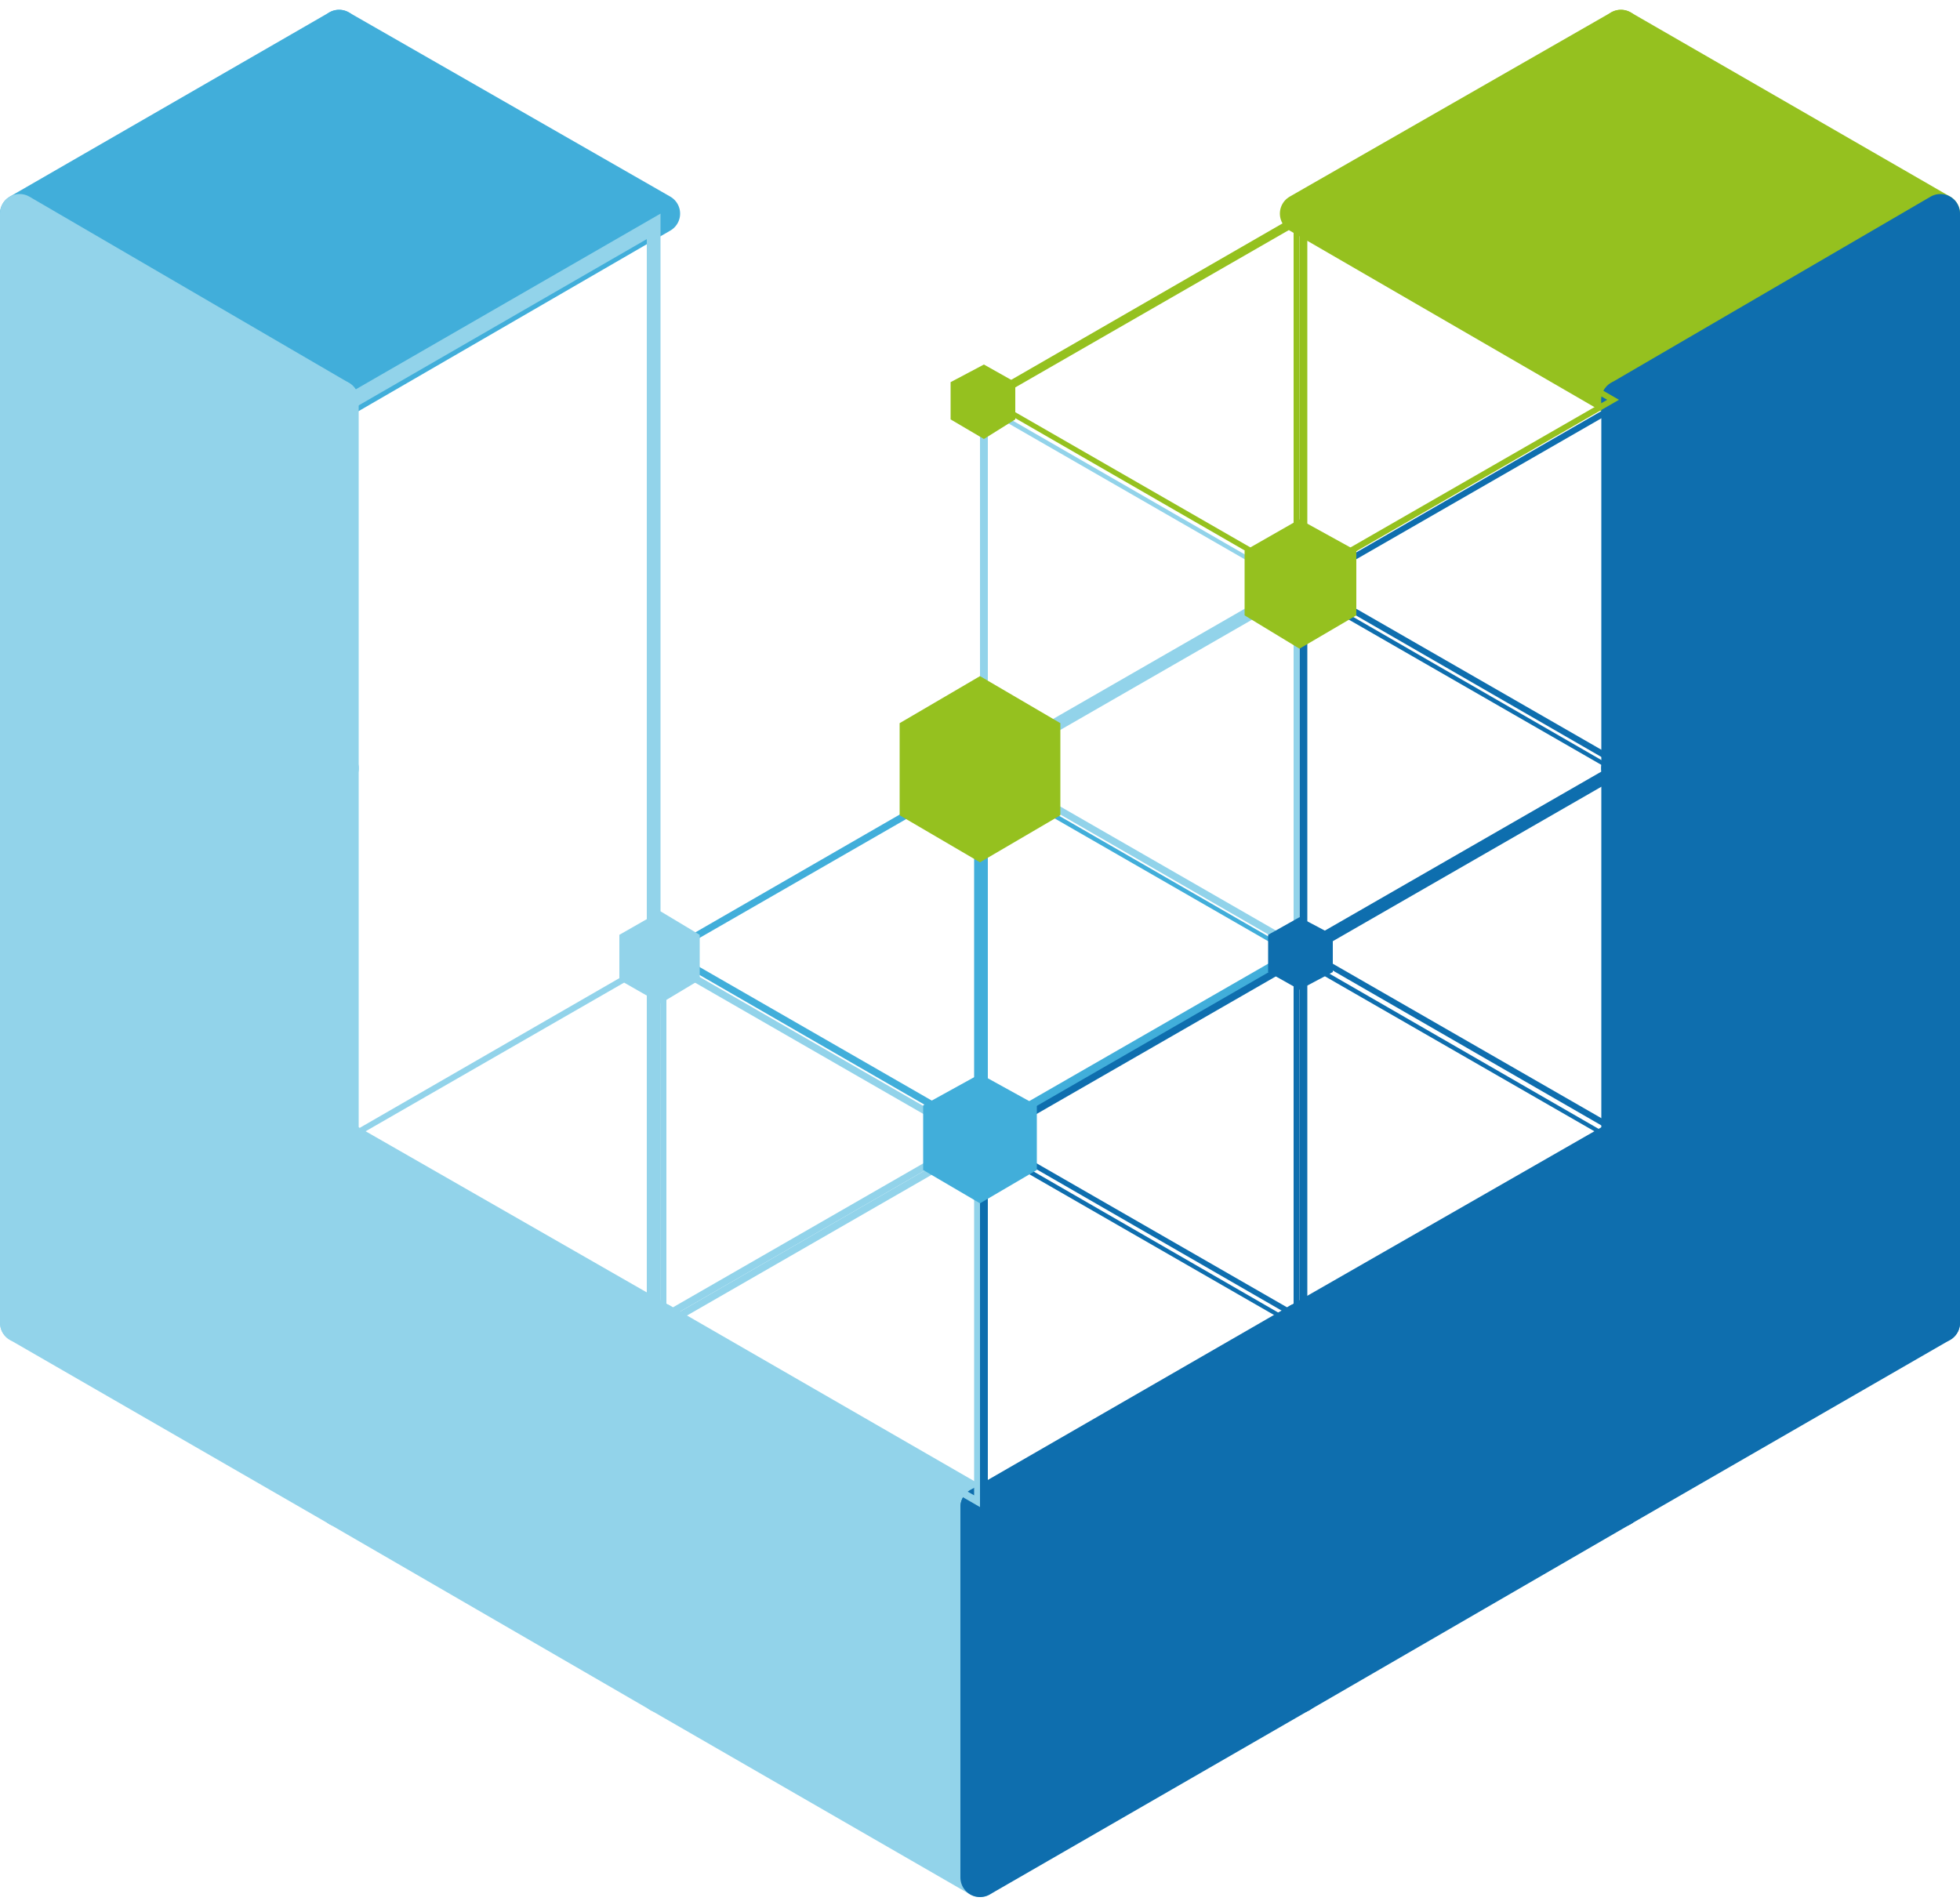 <?xml version="1.0" encoding="UTF-8"?>
<svg id="Ebene_1" xmlns="http://www.w3.org/2000/svg" version="1.1" viewBox="0 0 100 97">
  <!-- Generator: Adobe Illustrator 29.6.0, SVG Export Plug-In . SVG Version: 2.1.1 Build 51)  -->
  <defs>
    <style>
      .st0, .st1 {
        fill: #95c11f;
      }

      .st1 {
        stroke: #95c11f;
      }

      .st1, .st2, .st3, .st4 {
        stroke-linecap: round;
        stroke-linejoin: round;
        stroke-width: 2px;
      }

      .st2 {
        stroke: #41aeda;
      }

      .st2, .st5 {
        fill: #41aeda;
      }

      .st3 {
        stroke: #92d3ea;
      }

      .st3, .st6 {
        fill: #92d3ea;
      }

      .st7 {
        fill: #fff;
      }

      .st4 {
        stroke: #0e6eae;
      }

      .st4, .st8 {
        fill: #0e6eae;
      }

      .st9 {
        display: none;
      }
    </style>
  </defs>
  <g>
    <g>
      <polygon class="st2" points="1 10.9 17.3 20.4 17.3 1.5 1 10.9"/>
      <polygon class="st2" points="17.3 20.4 33.7 10.9 17.3 1.5 17.3 20.4"/>
    </g>
    <g>
      <polygon class="st3" points="1 29.8 17.3 20.4 1 10.9 1 29.8"/>
      <polygon class="st3" points="1 29.8 17.3 39.2 17.3 20.4 1 29.8"/>
      <polygon class="st3" points="1 48.7 17.3 39.2 1 29.8 1 48.7"/>
      <polygon class="st3" points="1 48.7 17.3 58.1 17.3 39.2 1 48.7"/>
      <polygon class="st3" points="1 67.5 17.3 58.1 1 48.7 1 67.5"/>
      <polygon class="st3" points="1 67.5 17.3 76.9 17.3 58.1 1 67.5"/>
      <polygon class="st3" points="17.3 76.9 33.7 67.5 17.3 58.1 17.3 76.9"/>
      <polygon class="st3" points="17.3 76.9 33.7 86.4 33.7 67.5 17.3 76.9"/>
      <polygon class="st3" points="33.7 86.4 50 76.9 33.7 67.5 33.7 86.4"/>
      <polygon class="st3" points="33.7 86.4 50 95.8 50 76.9 33.7 86.4"/>
    </g>
    <g>
      <polygon class="st1" points="99 10.9 82.7 20.4 82.7 1.5 99 10.9"/>
      <polygon class="st1" points="82.7 20.4 66.3 10.9 82.7 1.5 82.7 20.4"/>
    </g>
    <g>
      <polygon class="st4" points="99 29.8 82.7 20.4 99 10.9 99 29.8"/>
      <polygon class="st4" points="99 29.8 82.7 39.2 82.7 20.4 99 29.8"/>
      <polygon class="st4" points="99 48.7 82.7 39.2 99 29.8 99 48.7"/>
      <polygon class="st4" points="99 48.7 82.7 58.1 82.7 39.2 99 48.7"/>
      <polygon class="st4" points="99 67.5 82.7 58.1 99 48.7 99 67.5"/>
      <polygon class="st4" points="99 67.5 82.7 76.9 82.7 58.1 99 67.5"/>
      <polygon class="st4" points="82.7 76.9 66.3 67.5 82.7 58.1 82.7 76.9"/>
      <polygon class="st4" points="82.7 76.9 66.3 86.4 66.3 67.5 82.7 76.9"/>
      <polygon class="st4" points="66.3 86.4 50 76.9 66.3 67.5 66.3 86.4"/>
      <polygon class="st4" points="66.3 86.4 50 95.8 50 76.9 66.3 86.4"/>
    </g>
  </g>
  <g>
    <g class="st9">
      <g>
        <g>
          <polygon class="st8" points="18.1 40.6 34 49.8 18.1 59 18.1 40.6"/>
          <path class="st7" d="M18.1,40.6l15.9,9.2-15.9,9.2v-18.3M18.1,40.6v18.4l16-9.2-16-9.2h0Z"/>
        </g>
        <g>
          <polygon class="st8" points="18.1 22.1 34 12.9 34 31.3 18.1 22.1"/>
          <path class="st7" d="M34,13v18.3l-15.9-9.2,15.9-9.2M34,12.9l-16,9.2,16,9.2V12.9h0Z"/>
        </g>
        <g>
          <polygon class="st8" points="18.1 22.1 34 31.4 18.1 40.6 18.1 22.1"/>
          <path class="st7" d="M18.1,22.2l15.9,9.2-15.9,9.2v-18.3M18.1,22.1v18.4l16-9.2-16-9.2h0Z"/>
        </g>
        <g>
          <polygon class="st8" points="18.1 40.6 34 31.4 34 49.8 18.1 40.6"/>
          <path class="st7" d="M34,31.4v18.3l-15.9-9.2,15.9-9.2M34,31.4l-16,9.2,16,9.2v-18.4h0Z"/>
        </g>
        <path class="st6" d="M34,49.9v18.3l-15.9-9.2,15.9-9.2M34,49.8l-16,9.2,16,9.2v-18.4h0Z"/>
      </g>
      <g>
        <g>
          <polygon class="st8" points="34 12.9 50 3.7 50 22.1 34 12.9"/>
          <path class="st7" d="M50,3.7v18.3l-15.9-9.2,15.9-9.2M50,3.7l-16,9.2,16,9.2V3.7h0Z"/>
        </g>
        <g>
          <polygon class="st8" points="34.1 12.9 50 22.1 34.1 31.3 34.1 12.9"/>
          <path class="st7" d="M34.1,13l15.9,9.2-15.9,9.2V13M34,12.9v18.4l16-9.2-16-9.2h0Z"/>
        </g>
        <g>
          <polygon class="st8" points="34 31.3 50 22.1 50 40.6 34 31.3"/>
          <path class="st7" d="M50,22.2v18.3l-15.9-9.2,15.9-9.2M50,22.1l-16,9.2,16,9.2v-18.4h0Z"/>
        </g>
        <g>
          <polygon class="st8" points="34.1 31.4 50 40.6 34.1 49.8 34.1 31.4"/>
          <path class="st7" d="M34.1,31.4l15.9,9.2-15.9,9.2v-18.3M34,31.4v18.4l16-9.2-16-9.2h0Z"/>
        </g>
        <g>
          <polygon class="st6" points="50 3.7 66 12.9 50 22.1 50 3.7"/>
          <path class="st7" d="M50,3.7l15.9,9.2-15.9,9.2V3.7M50,3.7v18.4l16-9.2-16-9.2h0Z"/>
        </g>
      </g>
    </g>
    <g>
      <path class="st6" d="M33.3,49.3v17.6l-15.3-8.8,15.3-8.8M33.7,48.7l-16.3,9.4,16.3,9.4v-18.9h0Z"/>
      <path class="st5" d="M49.7,39.8v17.6l-15.3-8.8,15.3-8.8M50,39.2l-16.3,9.4,16.3,9.4v-18.9h0Z"/>
      <path class="st8" d="M66,49.3v17.6l-15.3-8.8,15.3-8.8M66.3,48.6l-16.3,9.4,16.3,9.4v-18.9h0Z"/>
      <path class="st6" d="M34,49.3l15.3,8.8-15.3,8.8v-17.6M33.7,48.6v18.9l16.3-9.4-16.3-9.4h0Z"/>
      <path class="st6" d="M49.7,58.7v17.6l-15.3-8.8,15.3-8.8M50,58.1l-16.3,9.4,16.3,9.4v-18.9h0Z"/>
      <path class="st0" d="M66.7,11.6l15.3,8.8-15.3,8.8V11.6M66.3,10.9v18.9l16.3-9.4-16.3-9.4h0Z"/>
      <path class="st8" d="M82.3,21v17.6l-15.3-8.8,15.3-8.8M82.7,20.4l-16.3,9.4,16.3,9.4v-18.9h0Z"/>
      <path class="st8" d="M66.7,30.4l15.3,8.8-15.3,8.8v-17.6M66.3,29.8v18.9l16.3-9.4-16.3-9.4h0Z"/>
      <path class="st8" d="M82.3,39.8v17.6l-15.3-8.8,15.3-8.8M82.7,39.2l-16.3,9.4,16.3,9.4v-18.9h0Z"/>
      <path class="st8" d="M66.7,49.3l15.3,8.8-15.3,8.8v-17.6M66.3,48.7v18.9l16.3-9.4-16.3-9.4h0Z"/>
      <path class="st0" d="M66,11.6v17.6l-15.3-8.8,15.3-8.8M66.3,10.9l-16.3,9.4,16.3,9.4V10.9h0Z"/>
      <path class="st6" d="M50.4,21l15.3,8.8-15.3,8.8v-17.6M50,20.4v18.9l16.3-9.4-16.3-9.4h0Z"/>
      <path class="st6" d="M66,30.4v17.6l-15.3-8.8,15.3-8.8M66.3,29.8l-16.3,9.4,16.3,9.4v-18.9h0Z"/>
      <path class="st5" d="M50.4,39.8l15.3,8.8-15.3,8.8v-17.6M50,39.2v18.9l16.3-9.4-16.3-9.4h0Z"/>
      <path class="st8" d="M50.4,58.7l15.3,8.8-15.3,8.8v-17.6M50,58.1v18.9l16.3-9.4-16.3-9.4h0Z"/>
    </g>
    <path class="st6" d="M33,12.2v54.1l-14.9-8.6V20.8l14.9-8.6M33.7,10.9l-16.3,9.4v37.7l16.3,9.4V10.9h0ZM17.3,20.4h0s0,0,0,0h0Z"/>
  </g>
  <g class="st9">
    <g>
      <g>
        <polygon class="st5" points="-29.9 -5.5 -13.9 -14.8 -13.9 3.7 -29.9 -5.5"/>
        <path class="st7" d="M-13.9-14.8V3.7l-16-9.2,16-9.2M-13.9-14.8l-16,9.2L-13.9,3.7V-14.8h0Z"/>
      </g>
      <g>
        <polygon class="st5" points="-13.9 -14.8 2.1 -5.5 -13.9 3.7 -13.9 -14.8"/>
        <path class="st7" d="M-13.9-14.8L2.1-5.5-13.9,3.7V-14.8M-13.9-14.8V3.7L2.1-5.5l-16-9.2h0Z"/>
      </g>
      <g>
        <polygon class="st5" points="-13.9 3.7 2.1 -5.5 2.1 12.9 -13.9 3.7"/>
        <path class="st7" d="M2.1-5.5V12.9L-13.9,3.7,2.1-5.5M2.1-5.5L-13.9,3.7,2.1,12.9V-5.5h0Z"/>
      </g>
      <g>
        <polygon class="st5" points="-13.9 -14.8 2.1 -24 2.1 -5.6 -13.9 -14.8"/>
        <path class="st7" d="M2.1-24V-5.6l-16-9.2L2.1-24M2.1-24l-16,9.2L2.1-5.5v-18.4h0Z"/>
      </g>
      <g>
        <polygon class="st5" points="2.1 -24 18.1 -14.8 2.1 -5.6 2.1 -24"/>
        <path class="st7" d="M2.1-24l16,9.2L2.1-5.6v-18.4M2.1-24V-5.5l16-9.2L2.1-24h0Z"/>
      </g>
      <g>
        <polygon class="st5" points="2.1 -5.5 18.1 -14.8 18.1 3.7 2.1 -5.5"/>
        <path class="st7" d="M18-14.8V3.7L2.1-5.5l16-9.2M18.1-14.8L2.1-5.5,18.1,3.7V-14.8h0Z"/>
      </g>
      <g>
        <polygon class="st5" points="2.1 -5.5 18.1 3.7 2.1 12.9 2.1 -5.5"/>
        <path class="st7" d="M2.1-5.5L18,3.7,2.1,12.9V-5.5M2.1-5.5V12.9L18.1,3.7,2.1-5.5h0Z"/>
      </g>
      <g>
        <polygon class="st5" points="2.1 -24 18.1 -33.2 18.1 -14.8 2.1 -24"/>
        <path class="st7" d="M18-33.2V-14.8L2.1-24l16-9.2M18.1-33.2L2.1-24l16,9.2v-18.4h0Z"/>
      </g>
      <g>
        <polygon class="st5" points="18.1 -33.2 34 -24 18.1 -14.8 18.1 -33.2"/>
        <path class="st7" d="M18.1-33.2l16,9.2-16,9.2v-18.4M18.1-33.2V-14.8l16-9.2-16-9.2h0Z"/>
      </g>
      <g>
        <polygon class="st5" points="18.1 -14.8 34 -24 34 -5.6 18.1 -14.8"/>
        <path class="st7" d="M34-24V-5.6l-16-9.2,16-9.2M34-24l-16,9.2,16,9.2v-18.4h0Z"/>
      </g>
      <g>
        <polygon class="st5" points="18.1 -14.8 34 -5.5 18.1 3.7 18.1 -14.8"/>
        <path class="st7" d="M18.1-14.8l16,9.2L18.1,3.7V-14.8M18.1-14.8V3.7l16-9.2-16-9.2h0Z"/>
      </g>
      <g>
        <polygon class="st5" points="18.1 3.7 34 -5.5 34 12.9 18.1 3.7"/>
        <path class="st7" d="M34-5.5V12.9L18.1,3.7l16-9.2M34-5.5L18.1,3.7l16,9.2V-5.5h0Z"/>
      </g>
      <g>
        <polygon class="st5" points="18.1 -33.2 34 -42.4 34 -24 18.1 -33.2"/>
        <path class="st7" d="M34-42.4v18.4l-16-9.2,16-9.2M34-42.4l-16,9.2,16,9.2v-18.4h0Z"/>
      </g>
      <g>
        <polygon class="st5" points="34 -42.4 50 -33.2 34 -24 34 -42.4"/>
        <path class="st7" d="M34-42.4l16,9.2-16,9.2v-18.4M34-42.4v18.4l16-9.2-16-9.2h0Z"/>
      </g>
      <g>
        <polygon class="st5" points="34 -24 50 -33.2 50 -14.8 34 -24"/>
        <path class="st7" d="M50-33.2V-14.8l-16-9.2,16-9.2M50-33.2l-16,9.2,16,9.2v-18.4h0Z"/>
      </g>
      <g>
        <polygon class="st5" points="34 -24 50 -14.8 34 -5.6 34 -24"/>
        <path class="st7" d="M34-24l16,9.2-16,9.2v-18.4M34-24V-5.5l16-9.2-16-9.2h0Z"/>
      </g>
      <g>
        <polygon class="st5" points="34 -5.5 50 -14.8 50 3.7 34 -5.5"/>
        <path class="st7" d="M50-14.8V3.7l-16-9.2,16-9.2M50-14.8l-16,9.2,16,9.2V-14.8h0Z"/>
      </g>
      <g>
        <polygon class="st5" points="34 -5.5 50 3.7 34 12.9 34 -5.5"/>
        <path class="st7" d="M34-5.5l16,9.2-16,9.2V-5.5M34-5.5V12.9l16-9.2-16-9.2h0Z"/>
      </g>
      <g>
        <polygon class="st5" points="34 -42.4 50 -51.7 50 -33.2 34 -42.4"/>
        <path class="st7" d="M50-51.7v18.4l-16-9.2,16-9.2M50-51.7l-16,9.2,16,9.2v-18.4h0Z"/>
      </g>
    </g>
    <g>
      <g>
        <polygon class="st6" points="-29.9 -5.5 -13.9 3.7 -29.9 12.9 -29.9 -5.5"/>
        <path class="st7" d="M-29.9-5.5L-13.9,3.7l-16,9.2V-5.5M-29.9-5.5V12.9L-13.9,3.7l-16-9.2h0Z"/>
      </g>
      <g>
        <polygon class="st6" points="-29.9 12.9 -13.9 3.7 -13.9 22.1 -29.9 12.9"/>
        <path class="st7" d="M-13.9,3.7v18.4l-16-9.2L-13.9,3.7M-13.9,3.7l-16,9.2,16,9.2V3.7h0Z"/>
      </g>
      <g>
        <polygon class="st6" points="-13.9 3.7 2.1 12.9 -13.9 22.1 -13.9 3.7"/>
        <path class="st7" d="M-13.9,3.7L2.1,12.9l-16,9.2V3.7M-13.9,3.7v18.4L2.1,12.9-13.9,3.7h0Z"/>
      </g>
      <g>
        <polygon class="st6" points="-29.9 12.9 -13.9 22.1 -29.9 31.3 -29.9 12.9"/>
        <path class="st7" d="M-29.9,12.9l16,9.2-16,9.2V12.9M-29.9,12.9v18.4l16-9.2-16-9.2h0Z"/>
      </g>
      <g>
        <polygon class="st6" points="-29.9 31.4 -13.9 22.1 -13.9 40.6 -29.9 31.4"/>
        <path class="st7" d="M-13.9,22.1v18.4l-16-9.2,16-9.2M-13.9,22.1l-16,9.2,16,9.2v-18.4h0Z"/>
      </g>
      <g>
        <polygon class="st6" points="-13.9 22.1 2.1 12.9 2.1 31.3 -13.9 22.1"/>
        <path class="st7" d="M2.1,12.9v18.4l-16-9.2L2.1,12.9M2.1,12.9l-16,9.2L2.1,31.4V12.9h0Z"/>
      </g>
      <g>
        <polygon class="st6" points="-13.9 22.1 2.1 31.4 -13.9 40.6 -13.9 22.1"/>
        <path class="st7" d="M-13.9,22.1L2.1,31.4l-16,9.2v-18.4M-13.9,22.1v18.4L2.1,31.4l-16-9.2h0Z"/>
      </g>
      <g>
        <polygon class="st6" points="-29.9 31.4 -13.9 40.6 -29.9 49.8 -29.9 31.4"/>
        <path class="st7" d="M-29.9,31.4l16,9.2-16,9.2v-18.4M-29.9,31.4v18.4l16-9.2-16-9.2h0Z"/>
      </g>
      <g>
        <polygon class="st6" points="-29.9 49.8 -13.9 40.6 -13.9 59 -29.9 49.8"/>
        <path class="st7" d="M-13.9,40.6v18.4l-16-9.2,16-9.2M-13.9,40.6l-16,9.2,16,9.2v-18.4h0Z"/>
      </g>
      <g>
        <polygon class="st6" points="-13.9 40.6 2.1 31.4 2.1 49.8 -13.9 40.6"/>
        <path class="st7" d="M2.1,31.4v18.4l-16-9.2L2.1,31.4M2.1,31.4l-16,9.2,16,9.2v-18.4h0Z"/>
      </g>
      <g>
        <polygon class="st6" points="-13.9 40.6 2.1 49.8 -13.9 59 -13.9 40.6"/>
        <path class="st7" d="M-13.9,40.6l16,9.2-16,9.2v-18.4M-13.9,40.6v18.4l16-9.2-16-9.2h0Z"/>
      </g>
      <g>
        <polygon class="st6" points="-29.9 49.8 -13.9 59 -29.9 68.2 -29.9 49.8"/>
        <path class="st7" d="M-29.9,49.8l16,9.2-16,9.2v-18.4M-29.9,49.8v18.4l16-9.2-16-9.2h0Z"/>
      </g>
      <g>
        <polygon class="st6" points="-29.9 68.3 -13.9 59 -13.9 77.5 -29.9 68.3"/>
        <path class="st7" d="M-13.9,59v18.4l-16-9.2,16-9.2M-13.9,59l-16,9.2,16,9.2v-18.4h0Z"/>
      </g>
      <g>
        <polygon class="st6" points="-13.9 59 2.1 49.8 2.1 68.2 -13.9 59"/>
        <path class="st7" d="M2.1,49.8v18.4l-16-9.2,16-9.2M2.1,49.8l-16,9.2,16,9.2v-18.4h0Z"/>
      </g>
      <g>
        <polygon class="st6" points="-13.9 59 2.1 68.3 -13.9 77.5 -13.9 59"/>
        <path class="st7" d="M-13.9,59l16,9.2-16,9.2v-18.4M-13.9,59v18.4l16-9.2-16-9.2h0Z"/>
      </g>
      <g>
        <polygon class="st6" points="-29.9 68.3 -13.9 77.5 -29.9 86.7 -29.9 68.3"/>
        <path class="st7" d="M-29.9,68.3l16,9.2-16,9.2v-18.4M-29.9,68.3v18.4l16-9.2-16-9.2h0Z"/>
      </g>
      <g>
        <polygon class="st6" points="-29.9 86.7 -13.9 77.5 -13.9 95.9 -29.9 86.7"/>
        <path class="st7" d="M-13.9,77.5v18.4l-16-9.2,16-9.2M-13.9,77.5l-16,9.2,16,9.2v-18.4h0Z"/>
      </g>
      <g>
        <polygon class="st6" points="-13.9 77.5 2.1 68.3 2.1 86.7 -13.9 77.5"/>
        <path class="st7" d="M2.1,68.3v18.4l-16-9.2,16-9.2M2.1,68.3l-16,9.2,16,9.2v-18.4h0Z"/>
      </g>
      <g>
        <polygon class="st6" points="-13.9 77.5 2.1 86.7 -13.9 95.9 -13.9 77.5"/>
        <path class="st7" d="M-13.9,77.5l16,9.2-16,9.2v-18.4M-13.9,77.5v18.4l16-9.2-16-9.2h0Z"/>
      </g>
      <g>
        <polygon class="st6" points="2.1 68.3 18.1 77.5 2.1 86.7 2.1 68.3"/>
        <path class="st7" d="M2.1,68.3l16,9.2-16,9.2v-18.4M2.1,68.3v18.4l16-9.2-16-9.2h0Z"/>
      </g>
      <g>
        <polygon class="st6" points="-13.9 95.9 2.1 86.7 2.1 105.1 -13.9 95.9"/>
        <path class="st7" d="M2.1,86.7v18.4l-16-9.2,16-9.2M2.1,86.7l-16,9.2,16,9.2v-18.4h0Z"/>
      </g>
      <g>
        <polygon class="st6" points="2.1 86.7 18.1 77.5 18.1 95.9 2.1 86.7"/>
        <path class="st7" d="M18,77.5v18.4l-16-9.2,16-9.2M18.1,77.5l-16,9.2,16,9.2v-18.4h0Z"/>
      </g>
      <g>
        <polygon class="st6" points="2.1 86.7 18.1 95.9 2.1 105.1 2.1 86.7"/>
        <path class="st7" d="M2.1,86.7l16,9.2-16,9.2v-18.4M2.1,86.7v18.4l16-9.2-16-9.2h0Z"/>
      </g>
      <g>
        <polygon class="st6" points="18.1 77.5 34 86.7 18.1 95.9 18.1 77.5"/>
        <path class="st7" d="M18.1,77.5l16,9.2-16,9.2v-18.4M18.1,77.5v18.4l16-9.2-16-9.2h0Z"/>
      </g>
      <g>
        <polygon class="st6" points="2.1 105.2 18.1 95.9 18.1 114.4 2.1 105.2"/>
        <path class="st7" d="M18,95.9v18.4l-16-9.2,16-9.2M18.1,95.9l-16,9.2,16,9.2v-18.4h0Z"/>
      </g>
      <g>
        <polygon class="st6" points="18.1 95.9 34 86.7 34 105.1 18.1 95.9"/>
        <path class="st7" d="M34,86.7v18.4l-16-9.2,16-9.2M34,86.7l-16,9.2,16,9.2v-18.4h0Z"/>
      </g>
      <g>
        <polygon class="st6" points="18.1 95.9 34 105.2 18.1 114.4 18.1 95.9"/>
        <path class="st7" d="M18.1,95.9l16,9.2-16,9.2v-18.4M18.1,95.9v18.4l16-9.2-16-9.2h0Z"/>
      </g>
      <g>
        <polygon class="st6" points="34 86.7 50 95.9 34 105.1 34 86.7"/>
        <path class="st7" d="M34,86.7l16,9.2-16,9.2v-18.4M34,86.7v18.4l16-9.2-16-9.2h0Z"/>
      </g>
      <g>
        <polygon class="st6" points="18.1 114.4 34 105.2 34 123.6 18.1 114.4"/>
        <path class="st7" d="M34,105.2v18.4l-16-9.2,16-9.2M34,105.2l-16,9.2,16,9.2v-18.4h0Z"/>
      </g>
      <g>
        <polygon class="st6" points="34 105.2 50 95.9 50 114.4 34 105.2"/>
        <path class="st7" d="M50,95.9v18.4l-16-9.2,16-9.2M50,95.9l-16,9.2,16,9.2v-18.4h0Z"/>
      </g>
      <g>
        <polygon class="st6" points="34 105.2 50 114.4 34 123.6 34 105.2"/>
        <path class="st7" d="M34,105.2l16,9.2-16,9.2v-18.4M34,105.2v18.5l16-9.2-16-9.2h0Z"/>
      </g>
      <g>
        <polygon class="st6" points="34 123.6 50 114.4 50 132.8 34 123.6"/>
        <path class="st7" d="M50,114.4v18.4l-16-9.2,16-9.2M50,114.4l-16,9.2,16,9.2v-18.5h0Z"/>
      </g>
    </g>
    <g>
      <g>
        <polygon class="st0" points="113.9 -14.8 129.9 -5.5 113.9 3.7 113.9 -14.8"/>
        <path class="st7" d="M113.9-14.8l16,9.2-16,9.2V-14.8M113.9-14.8V3.7l16-9.2-16-9.2h0Z"/>
      </g>
      <g>
        <polygon class="st0" points="97.9 -5.5 113.9 -14.8 113.9 3.7 97.9 -5.5"/>
        <path class="st7" d="M113.9-14.8V3.7l-16-9.2,16-9.2M113.9-14.8l-16,9.2,16,9.2V-14.8h0Z"/>
      </g>
      <g>
        <polygon class="st0" points="98 -5.5 113.9 3.7 98 12.9 98 -5.5"/>
        <path class="st7" d="M98-5.5l16,9.2-16,9.2V-5.5M97.9-5.5V12.9l16-9.2-16-9.2h0Z"/>
      </g>
      <g>
        <polygon class="st0" points="98 -24 113.9 -14.8 98 -5.6 98 -24"/>
        <path class="st7" d="M98-24l16,9.2-16,9.2v-18.4M97.9-24V-5.5l16-9.2-16-9.2h0Z"/>
      </g>
      <g>
        <polygon class="st0" points="82 -14.8 97.9 -24 97.9 -5.6 82 -14.8"/>
        <path class="st7" d="M97.9-24V-5.6l-16-9.2,16-9.2M97.9-24l-16,9.2,16,9.2v-18.4h0Z"/>
      </g>
      <g>
        <polygon class="st0" points="82 -14.8 97.9 -5.5 82 3.7 82 -14.8"/>
        <path class="st7" d="M82-14.8l16,9.2-16,9.2V-14.8M82-14.8V3.7l16-9.2-16-9.2h0Z"/>
      </g>
      <g>
        <polygon class="st0" points="82 3.7 97.9 -5.5 97.9 12.9 82 3.7"/>
        <path class="st7" d="M97.9-5.5V12.9l-16-9.2,16-9.2M97.9-5.5l-16,9.2,16,9.2V-5.5h0Z"/>
      </g>
      <g>
        <polygon class="st0" points="82 -33.2 97.9 -24 82 -14.8 82 -33.2"/>
        <path class="st7" d="M82-33.2l16,9.2-16,9.2v-18.4M82-33.2V-14.8l16-9.2-16-9.2h0Z"/>
      </g>
      <g>
        <polygon class="st0" points="66 -24 82 -33.2 82 -14.8 66 -24"/>
        <path class="st7" d="M82-33.2V-14.8l-16-9.2,16-9.2M82-33.2l-16,9.2,16,9.2v-18.4h0Z"/>
      </g>
      <g>
        <polygon class="st0" points="66 -24 82 -14.8 66 -5.6 66 -24"/>
        <path class="st7" d="M66-24l16,9.2-16,9.2v-18.4M66-24V-5.5l16-9.2-16-9.2h0Z"/>
      </g>
      <g>
        <polygon class="st0" points="66 -5.5 82 -14.8 82 3.7 66 -5.5"/>
        <path class="st7" d="M82-14.8V3.7l-16-9.2,16-9.2M82-14.8l-16,9.2,16,9.2V-14.8h0Z"/>
      </g>
      <g>
        <polygon class="st0" points="66 -5.5 82 3.7 66 12.9 66 -5.5"/>
        <path class="st7" d="M66-5.5l16,9.2-16,9.2V-5.5M66-5.5V12.9l16-9.2-16-9.2h0Z"/>
      </g>
      <g>
        <polygon class="st0" points="66 -42.4 82 -33.2 66 -24 66 -42.4"/>
        <path class="st7" d="M66-42.4l16,9.2-16,9.2v-18.4M66-42.4v18.4l16-9.2-16-9.2h0Z"/>
      </g>
      <g>
        <polygon class="st0" points="50 -33.2 66 -42.4 66 -24 50 -33.2"/>
        <path class="st7" d="M66-42.4v18.4l-16-9.2,16-9.2M66-42.4l-16,9.2,16,9.2v-18.4h0Z"/>
      </g>
      <g>
        <polygon class="st0" points="50 -33.2 66 -24 50 -14.8 50 -33.2"/>
        <path class="st7" d="M50-33.2l16,9.2-16,9.2v-18.4M50-33.2V-14.8l16-9.2-16-9.2h0Z"/>
      </g>
      <g>
        <polygon class="st0" points="50 -14.8 66 -24 66 -5.6 50 -14.8"/>
        <path class="st7" d="M66-24V-5.6l-16-9.2,16-9.2M66-24l-16,9.2,16,9.2v-18.4h0Z"/>
      </g>
      <g>
        <polygon class="st0" points="50 -14.8 66 -5.5 50 3.7 50 -14.8"/>
        <path class="st7" d="M50-14.8l16,9.2-16,9.2V-14.8M50-14.8V3.7l16-9.2-16-9.2h0Z"/>
      </g>
      <g>
        <polygon class="st0" points="50 3.7 66 -5.5 66 12.9 50 3.7"/>
        <path class="st7" d="M66-5.5V12.9l-16-9.2,16-9.2M66-5.5l-16,9.2,16,9.2V-5.5h0Z"/>
      </g>
      <g>
        <polygon class="st0" points="50 -51.7 66 -42.4 50 -33.2 50 -51.7"/>
        <path class="st7" d="M50-51.7l16,9.2-16,9.2v-18.4M50-51.7v18.4l16-9.2-16-9.2h0Z"/>
      </g>
    </g>
    <g>
      <g>
        <polygon class="st8" points="113.9 3.7 129.9 -5.5 129.9 12.9 113.9 3.7"/>
        <path class="st7" d="M129.9-5.5V12.9l-16-9.2,16-9.2M129.9-5.5l-16,9.2,16,9.2V-5.5h0Z"/>
      </g>
      <g>
        <polygon class="st8" points="113.9 3.7 129.9 12.9 113.9 22.1 113.9 3.7"/>
        <path class="st7" d="M113.9,3.7l16,9.2-16,9.2V3.7M113.9,3.7v18.4l16-9.2-16-9.2h0Z"/>
      </g>
      <g>
        <polygon class="st8" points="97.9 12.9 113.9 3.7 113.9 22.1 97.9 12.9"/>
        <path class="st7" d="M113.9,3.7v18.4l-16-9.2,16-9.2M113.9,3.7l-16,9.2,16,9.2V3.7h0Z"/>
      </g>
      <g>
        <polygon class="st8" points="113.9 22.1 129.9 12.9 129.9 31.3 113.9 22.1"/>
        <path class="st7" d="M129.9,12.9v18.4l-16-9.2,16-9.2M129.9,12.9l-16,9.2,16,9.2V12.9h0Z"/>
      </g>
      <g>
        <polygon class="st8" points="113.9 22.1 129.9 31.4 113.9 40.6 113.9 22.1"/>
        <path class="st7" d="M113.9,22.1l16,9.2-16,9.2v-18.4M113.9,22.1v18.4l16-9.2-16-9.2h0Z"/>
      </g>
      <g>
        <polygon class="st8" points="98 12.9 113.9 22.1 98 31.3 98 12.9"/>
        <path class="st7" d="M98,12.9l16,9.2-16,9.2V12.9M97.9,12.9v18.4l16-9.2-16-9.2h0Z"/>
      </g>
      <g>
        <polygon class="st8" points="97.9 31.4 113.9 22.1 113.9 40.6 97.9 31.4"/>
        <path class="st7" d="M113.9,22.1v18.4l-16-9.2,16-9.2M113.9,22.1l-16,9.2,16,9.2v-18.4h0Z"/>
      </g>
      <g>
        <polygon class="st8" points="113.9 40.6 129.9 31.4 129.9 49.8 113.9 40.6"/>
        <path class="st7" d="M129.9,31.4v18.4l-16-9.2,16-9.2M129.9,31.4l-16,9.2,16,9.2v-18.4h0Z"/>
      </g>
      <g>
        <polygon class="st8" points="113.9 40.6 129.9 49.8 113.9 59 113.9 40.6"/>
        <path class="st7" d="M113.9,40.6l16,9.2-16,9.2v-18.4M113.9,40.6v18.4l16-9.2-16-9.2h0Z"/>
      </g>
      <g>
        <polygon class="st8" points="98 31.4 113.9 40.6 98 49.8 98 31.4"/>
        <path class="st7" d="M98,31.4l16,9.2-16,9.2v-18.4M97.9,31.4v18.4l16-9.2-16-9.2h0Z"/>
      </g>
      <g>
        <polygon class="st8" points="97.9 49.8 113.9 40.6 113.9 59 97.9 49.8"/>
        <path class="st7" d="M113.9,40.6v18.4l-16-9.2,16-9.2M113.9,40.6l-16,9.2,16,9.2v-18.4h0Z"/>
      </g>
      <g>
        <polygon class="st8" points="113.9 59 129.9 49.8 129.9 68.2 113.9 59"/>
        <path class="st7" d="M129.9,49.8v18.4l-16-9.2,16-9.2M129.9,49.8l-16,9.2,16,9.2v-18.4h0Z"/>
      </g>
      <g>
        <polygon class="st8" points="113.9 59 129.9 68.3 113.9 77.5 113.9 59"/>
        <path class="st7" d="M113.9,59l16,9.2-16,9.2v-18.4M113.9,59v18.4l16-9.2-16-9.2h0Z"/>
      </g>
      <g>
        <polygon class="st8" points="98 49.8 113.9 59 98 68.2 98 49.8"/>
        <path class="st7" d="M98,49.8l16,9.2-16,9.2v-18.4M97.9,49.8v18.4l16-9.2-16-9.2h0Z"/>
      </g>
      <g>
        <polygon class="st8" points="97.9 68.3 113.9 59 113.9 77.5 97.9 68.3"/>
        <path class="st7" d="M113.9,59v18.4l-16-9.2,16-9.2M113.9,59l-16,9.2,16,9.2v-18.4h0Z"/>
      </g>
      <g>
        <polygon class="st8" points="113.9 77.5 129.9 68.3 129.9 86.7 113.9 77.5"/>
        <path class="st7" d="M129.9,68.3v18.4l-16-9.2,16-9.2M129.9,68.3l-16,9.2,16,9.2v-18.4h0Z"/>
      </g>
      <g>
        <polygon class="st8" points="113.9 77.5 129.9 86.7 113.9 95.9 113.9 77.5"/>
        <path class="st7" d="M113.9,77.5l16,9.2-16,9.2v-18.4M113.9,77.5v18.4l16-9.2-16-9.2h0Z"/>
      </g>
      <g>
        <polygon class="st8" points="98 68.3 113.9 77.5 98 86.7 98 68.3"/>
        <path class="st7" d="M98,68.3l16,9.2-16,9.2v-18.4M97.9,68.3v18.4l16-9.2-16-9.2h0Z"/>
      </g>
      <g>
        <polygon class="st8" points="97.9 86.7 113.9 77.5 113.9 95.9 97.9 86.7"/>
        <path class="st7" d="M113.9,77.5v18.4l-16-9.2,16-9.2M113.9,77.5l-16,9.2,16,9.2v-18.4h0Z"/>
      </g>
      <g>
        <polygon class="st8" points="82 77.5 97.9 68.3 97.9 86.7 82 77.5"/>
        <path class="st7" d="M97.9,68.3v18.4l-16-9.2,16-9.2M97.9,68.3l-16,9.2,16,9.2v-18.4h0Z"/>
      </g>
      <g>
        <polygon class="st8" points="98 86.7 113.9 95.9 98 105.1 98 86.7"/>
        <path class="st7" d="M98,86.7l16,9.2-16,9.2v-18.4M97.9,86.7v18.4l16-9.2-16-9.2h0Z"/>
      </g>
      <g>
        <polygon class="st8" points="82 77.5 97.9 86.7 82 95.9 82 77.5"/>
        <path class="st7" d="M82,77.5l16,9.2-16,9.2v-18.4M82,77.5v18.4l16-9.2-16-9.2h0Z"/>
      </g>
      <g>
        <polygon class="st8" points="82 95.9 97.9 86.7 97.9 105.1 82 95.9"/>
        <path class="st7" d="M97.9,86.7v18.4l-16-9.2,16-9.2M97.9,86.7l-16,9.2,16,9.2v-18.4h0Z"/>
      </g>
      <g>
        <polygon class="st8" points="66 86.7 82 77.5 82 95.9 66 86.7"/>
        <path class="st7" d="M82,77.5v18.4l-16-9.2,16-9.2M82,77.5l-16,9.2,16,9.2v-18.4h0Z"/>
      </g>
      <g>
        <polygon class="st8" points="82 95.9 97.9 105.2 82 114.4 82 95.9"/>
        <path class="st7" d="M82,95.9l16,9.2-16,9.2v-18.4M82,95.9v18.4l16-9.2-16-9.2h0Z"/>
      </g>
      <g>
        <polygon class="st8" points="66 86.7 82 95.9 66 105.1 66 86.7"/>
        <path class="st7" d="M66,86.7l16,9.2-16,9.2v-18.4M66,86.7v18.4l16-9.2-16-9.2h0Z"/>
      </g>
      <g>
        <polygon class="st8" points="66 105.2 82 95.9 82 114.4 66 105.2"/>
        <path class="st7" d="M82,95.9v18.4l-16-9.2,16-9.2M82,95.9l-16,9.2,16,9.2v-18.4h0Z"/>
      </g>
      <g>
        <polygon class="st8" points="50 95.9 66 86.7 66 105.1 50 95.9"/>
        <path class="st7" d="M66,86.7v18.4l-16-9.2,16-9.2M66,86.7l-16,9.2,16,9.2v-18.4h0Z"/>
      </g>
      <g>
        <polygon class="st8" points="66 105.2 82 114.4 66 123.6 66 105.2"/>
        <path class="st7" d="M66,105.2l16,9.2-16,9.2v-18.4M66,105.2v18.4l16-9.2-16-9.2h0Z"/>
      </g>
      <g>
        <polygon class="st8" points="50 95.9 66 105.2 50 114.4 50 95.9"/>
        <path class="st7" d="M50,95.9l16,9.2-16,9.2v-18.4M50,95.9v18.4l16-9.2-16-9.2h0Z"/>
      </g>
      <g>
        <polygon class="st8" points="50 114.4 66 105.2 66 123.6 50 114.4"/>
        <path class="st7" d="M66,105.2v18.4l-16-9.2,16-9.2M66,105.2l-16,9.2,16,9.2v-18.4h0Z"/>
      </g>
      <g>
        <polygon class="st8" points="50 114.4 66 123.6 50 132.8 50 114.4"/>
        <path class="st7" d="M50,114.4l16,9.2-16,9.2v-18.4M50,114.4v18.4l16-9.2-16-9.2h0Z"/>
      </g>
    </g>
  </g>
  <g>
    <polygon class="st0" points="54.1 41.6 54.1 36.9 50 34.5 45.9 36.9 45.9 41.6 50 44 54.1 41.6"/>
    <polygon class="st6" points="35.7 50 35.7 47.7 33.7 46.5 31.6 47.7 31.6 50 33.7 51.2 35.7 50"/>
    <polygon class="st0" points="51.8 21.4 51.8 19.5 50.2 18.6 48.5 19.5 48.5 21.4 50.2 22.4 51.8 21.4"/>
    <polygon class="st5" points="52.9 59.7 52.9 56.4 50 54.8 47.1 56.4 47.1 59.7 50 61.4 52.9 59.7"/>
    <polygon class="st8" points="68 49.6 68 47.7 66.3 46.8 64.7 47.7 64.7 49.6 66.3 50.5 68 49.6"/>
    <polygon class="st0" points="69.2 31.4 69.2 28.1 66.3 26.5 63.5 28.1 63.5 31.4 66.3 33.1 69.2 31.4"/>
  </g>
</svg>